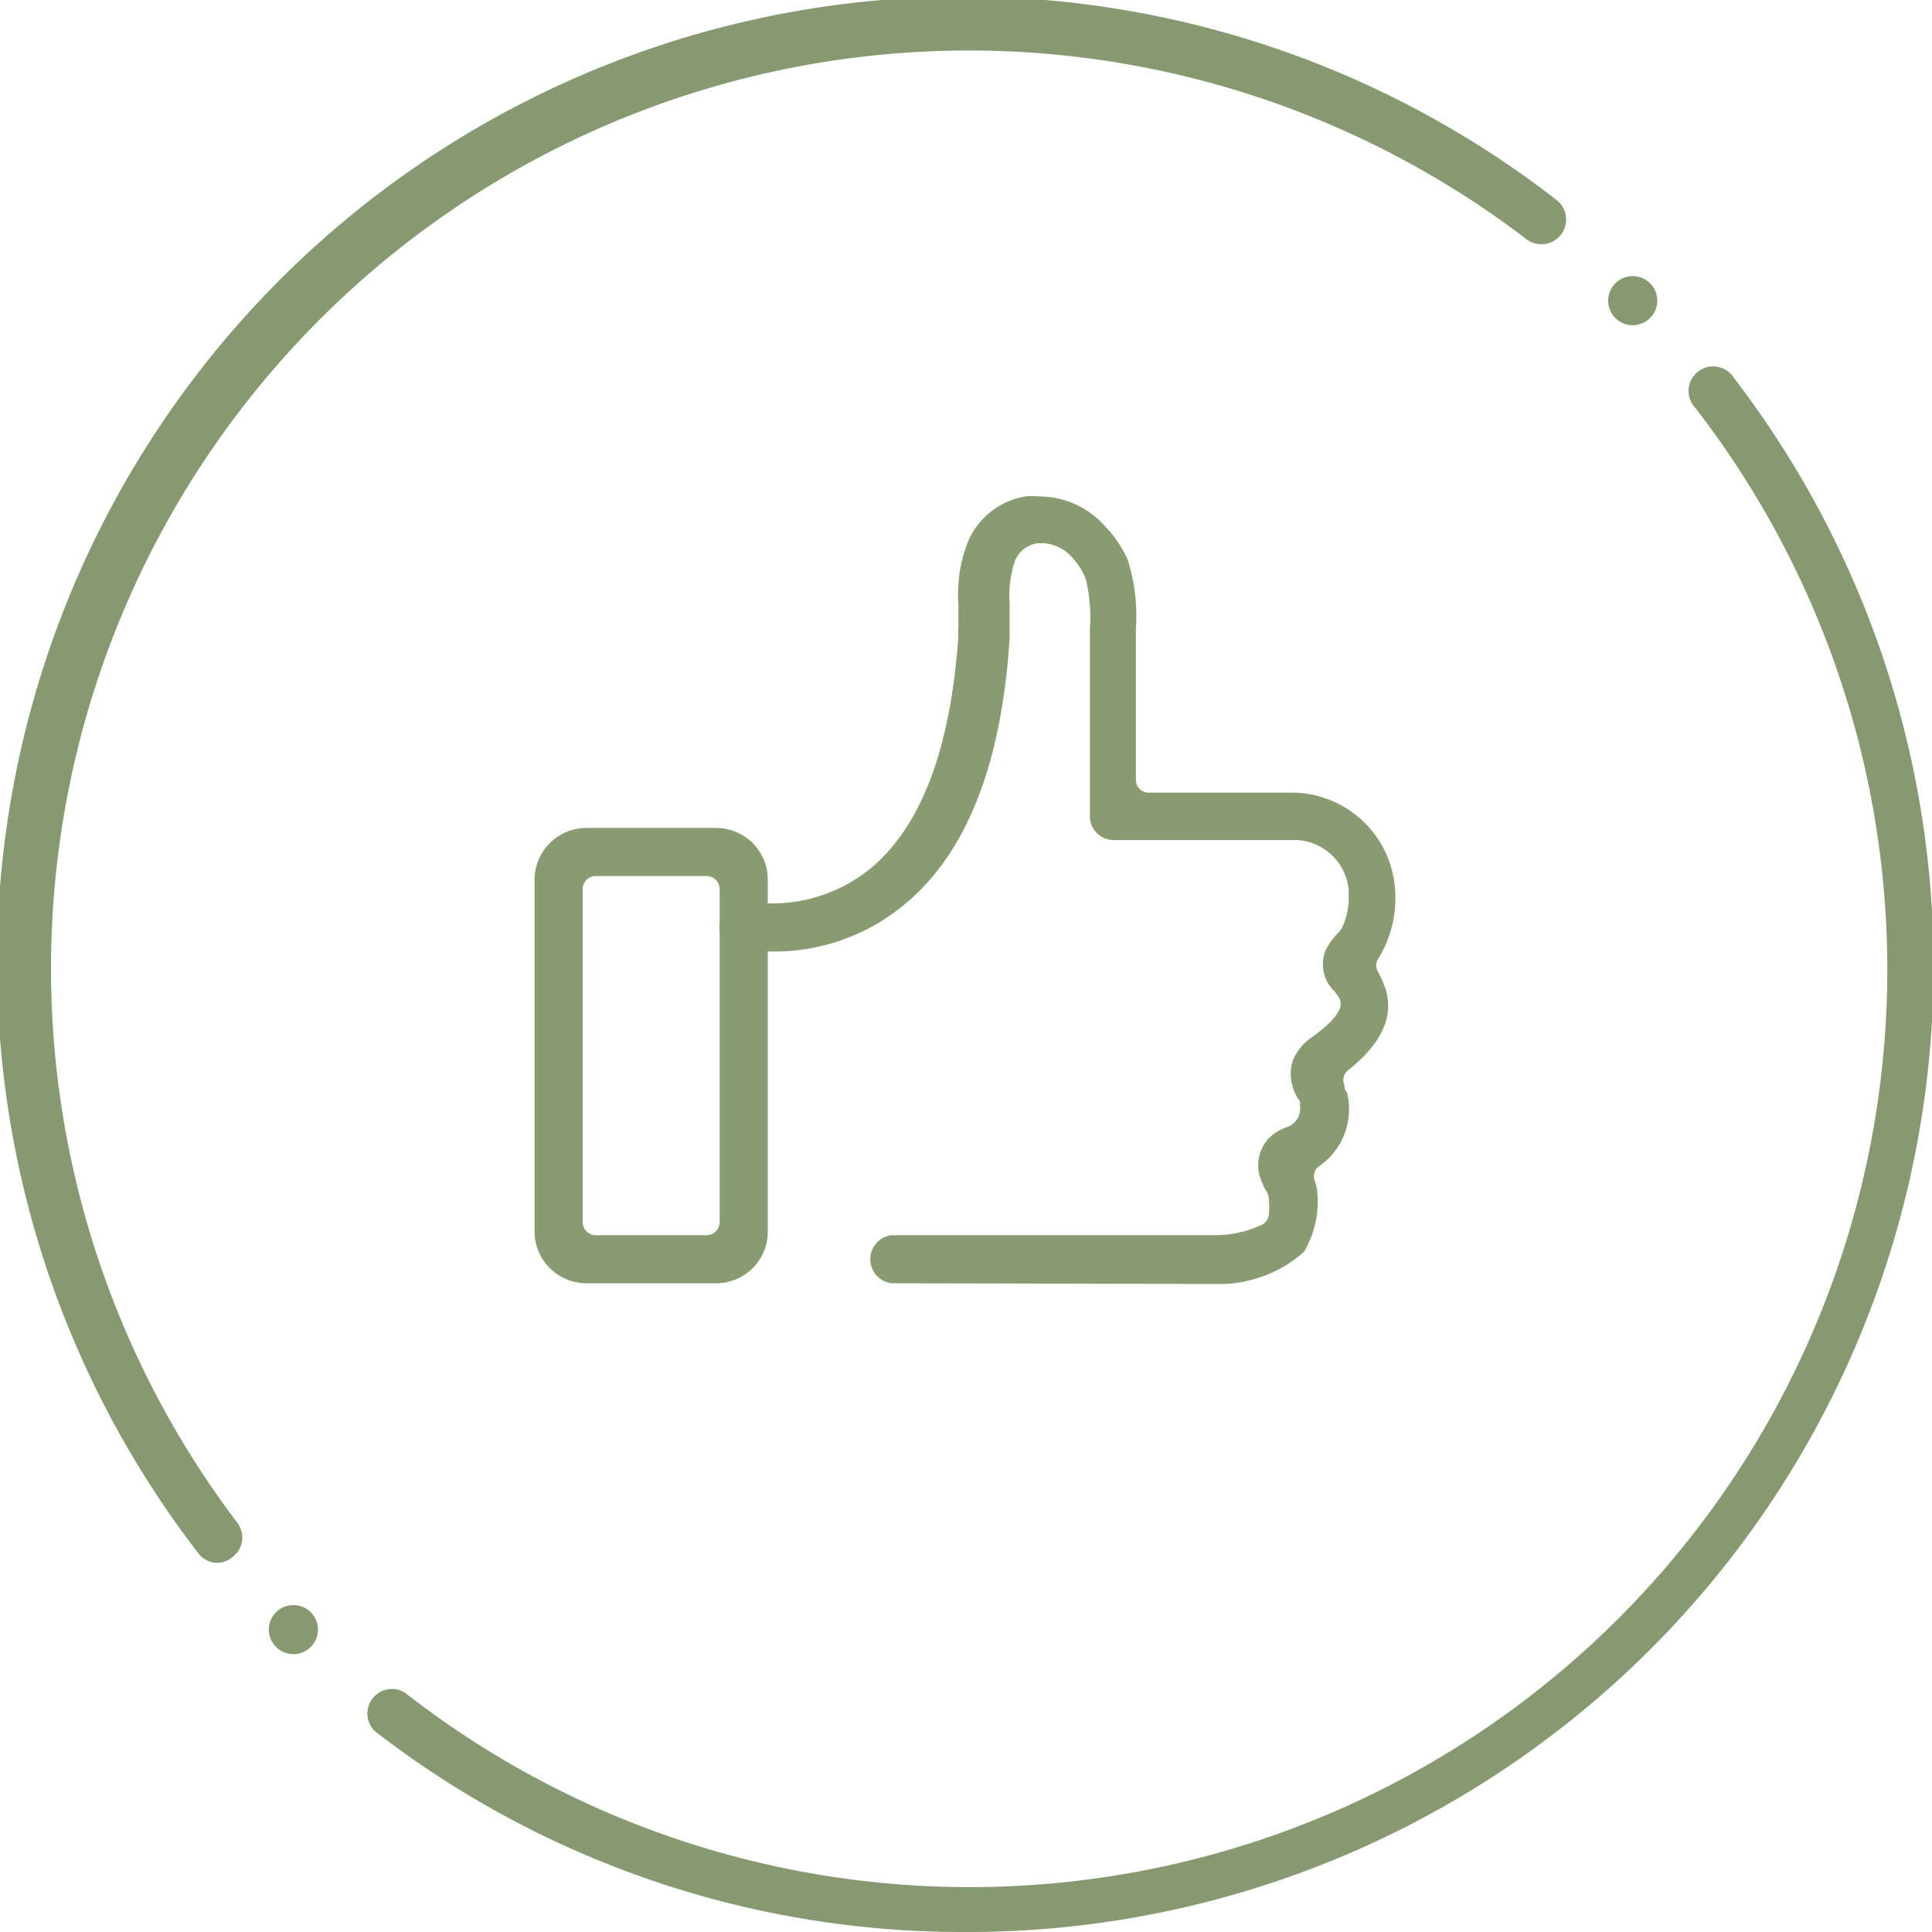 <svg id="Layer_1" data-name="Layer 1" xmlns="http://www.w3.org/2000/svg" viewBox="0 0 55.84 55.84"><defs><style>.cls-1{fill:#879970;}.cls-2{fill:#899b70;}</style></defs><path class="cls-1" d="M27.84,55.84a27.73,27.73,0,0,1-17-5.8.71.71,0,0,1,.86-1.12A26.52,26.52,0,0,0,49,11.79a.71.71,0,1,1,1.12-.86A27.92,27.92,0,0,1,27.84,55.84Z"/><path class="cls-1" d="M6.29,45.17a.69.69,0,0,1-.56-.28A27.93,27.93,0,0,1,45,5.79.7.7,0,1,1,44.1,6.9,26.53,26.53,0,0,0,6.85,44a.7.7,0,0,1-.13,1A.68.68,0,0,1,6.29,45.17Z"/><circle class="cls-1" cx="47.19" cy="8.69" r="0.71"/><circle class="cls-1" cx="8.48" cy="47.1" r="0.71"/><path class="cls-2" d="M16.94,37.09a1.5,1.5,0,0,1-1.49-1.5V25.43a1.5,1.5,0,0,1,1.49-1.5h3.77a1.49,1.49,0,0,1,1.48,1.5V35.59a1.49,1.49,0,0,1-1.48,1.5Zm.28-11.77a.38.38,0,0,0-.38.38v9.62a.38.38,0,0,0,.38.38h3.21a.38.38,0,0,0,.37-.38V25.7a.38.38,0,0,0-.37-.38Z"/><path class="cls-2" d="M25.77,37.09a.7.7,0,0,1,0-1.39h9.38a3.19,3.19,0,0,0,1.34-.31.4.4,0,0,0,.18-.24,2.26,2.26,0,0,0,0-.51.36.36,0,0,0-.09-.24,2.55,2.55,0,0,1-.13-.29,1.15,1.15,0,0,1,.28-1.27,1.55,1.55,0,0,1,.51-.28.57.57,0,0,0,.33-.62.25.25,0,0,0,0-.11,1.34,1.34,0,0,1-.22-1.14,1.51,1.51,0,0,1,.58-.72q.72-.52.81-.87a.38.38,0,0,0-.07-.31l-.09-.13a1.07,1.07,0,0,1-.25-1.23,2.05,2.05,0,0,1,.35-.47l.09-.11a2,2,0,0,0,.21-1v-.14a1.59,1.59,0,0,0-1.5-1.43H32.19a.69.69,0,0,1-.69-.69V18.21a4.7,4.7,0,0,0-.12-1.48,2,2,0,0,0-.42-.65,1.19,1.19,0,0,0-.83-.38H30a.83.83,0,0,0-.67.52,3.21,3.21,0,0,0-.15,1.21c0,.29,0,.56,0,.82l0,.21c-.23,3.6-1.23,6.17-3,7.65A5.89,5.89,0,0,1,22.2,27.5c-.25,0-.51,0-.77,0a.73.73,0,0,1-.47-.25.69.69,0,0,1,.54-1.14c.28,0,.5,0,.71,0a4.5,4.5,0,0,0,3-1.05c1.44-1.23,2.27-3.47,2.49-6.68a1.7,1.7,0,0,1,0-.28c0-.21,0-.42,0-.65a4.1,4.1,0,0,1,.28-1.8,2.19,2.19,0,0,1,1.65-1.3,2.3,2.3,0,0,1,.45,0,2.52,2.52,0,0,1,1.82.82,3.37,3.37,0,0,1,.69,1,5.32,5.32,0,0,1,.24,2v4.37a.37.37,0,0,0,.37.37h4.22a3,3,0,0,1,2.9,2.79,3.3,3.3,0,0,1-.48,2,.36.36,0,0,0,0,.41,3.52,3.52,0,0,1,.21.48c.24.8-.12,1.57-1.08,2.34a.36.36,0,0,0-.11.44c0,.06,0,.13.07.2a2,2,0,0,1-.78,2.12.36.36,0,0,0-.15.44,1.18,1.18,0,0,1,.07.3,2.86,2.86,0,0,1-.38,1.75,3.69,3.69,0,0,1-2.57.93Z"/></svg>